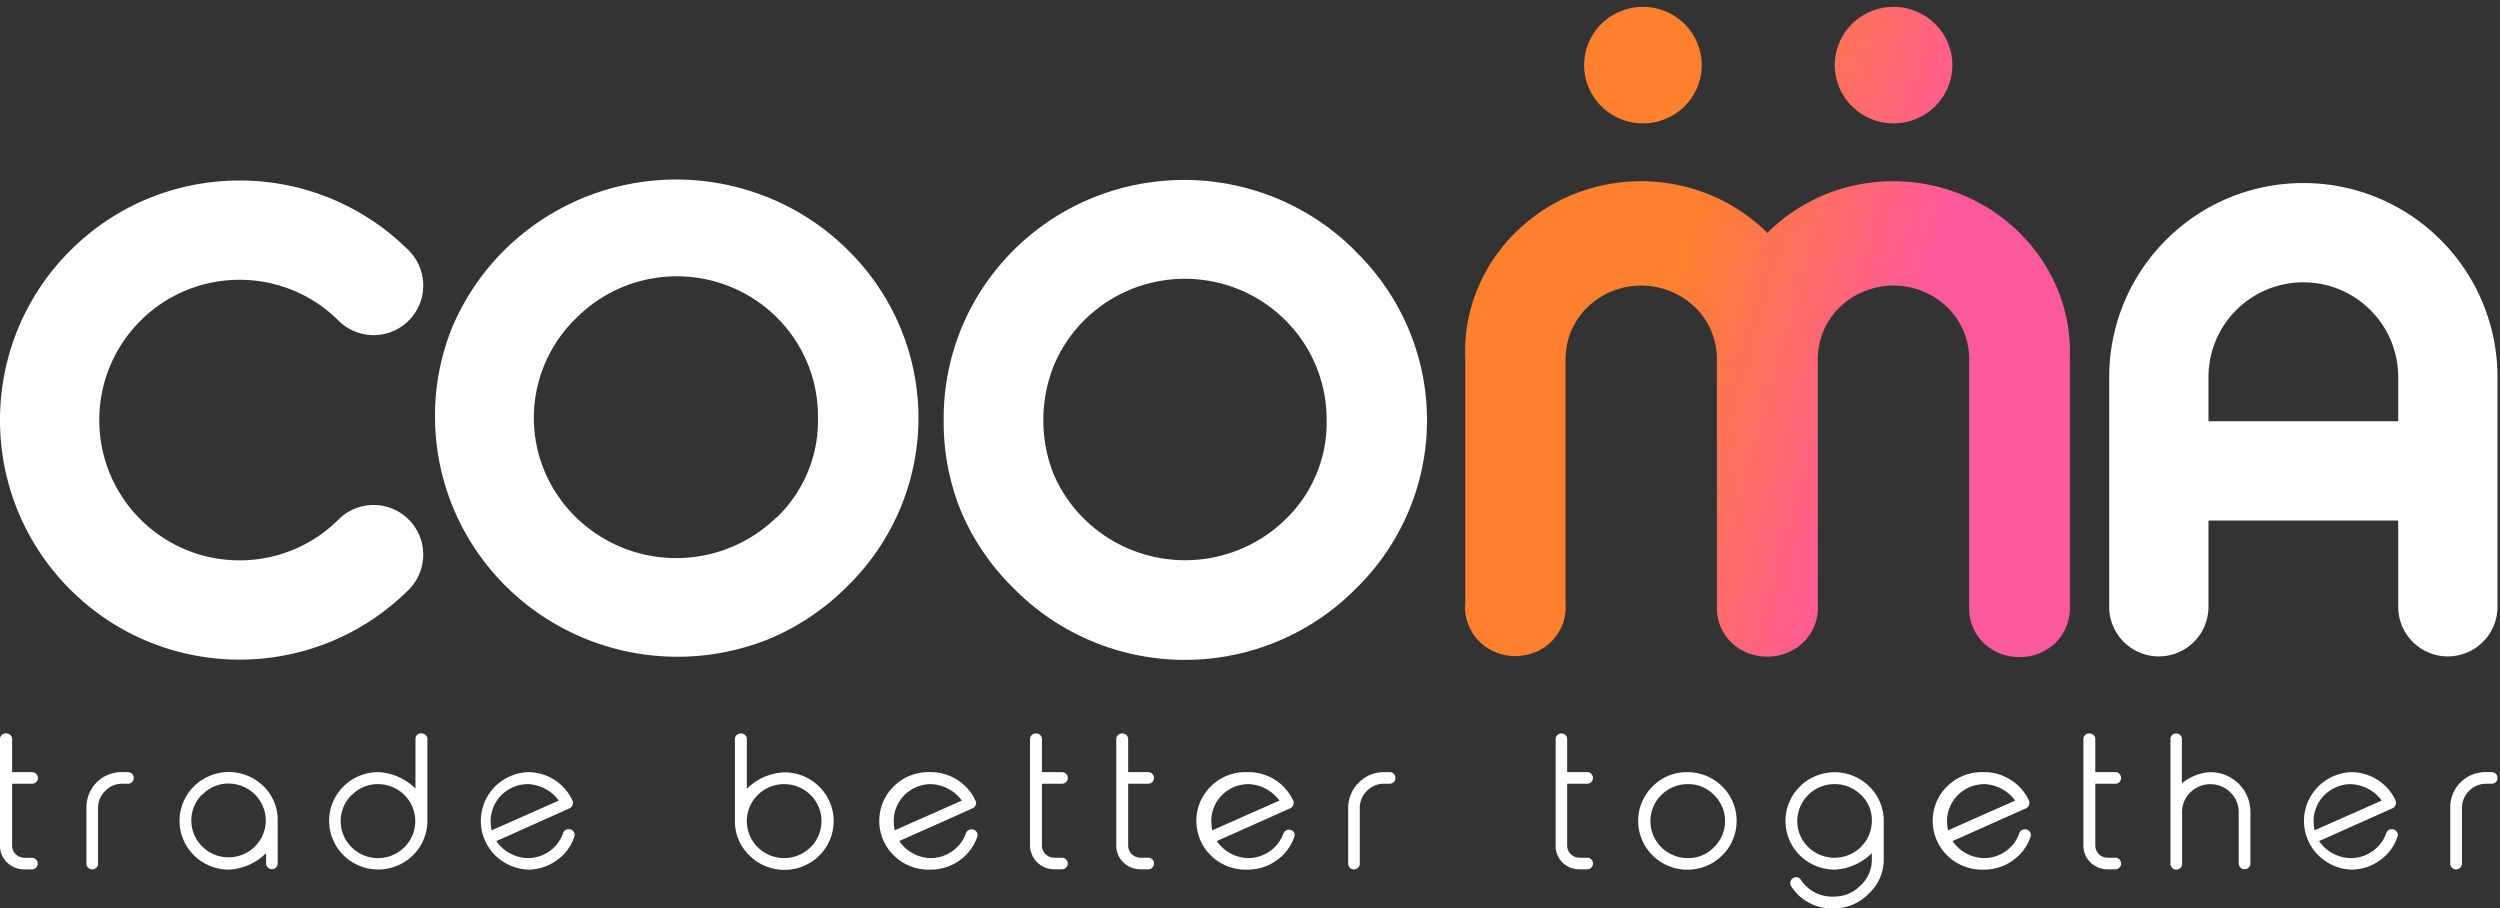 <svg xmlns="http://www.w3.org/2000/svg" width="355" height="129" fill="none" viewBox="0 0 355 129"><rect x="0" y="0" width="355" height="129" fill="#333333" stroke="none"/><path fill="#fff" d="M120.244 35.348a34.534 34.534 0 0 0-14.303-8.41 34.778 34.778 0 0 0-16.612-.795 34.613 34.613 0 0 0-15.055 7.005 34.185 34.185 0 0 0-9.992 13.173 33.208 33.208 0 0 0-2.51 13.06 33.867 33.867 0 0 0 4.12 15.946 34.232 34.232 0 0 0 11.175 12.178 34.634 34.634 0 0 0 15.63 5.576 34.723 34.723 0 0 0 16.446-2.324 34.198 34.198 0 0 0 11.101-7.435 33.533 33.533 0 0 0 7.529-10.973 33.282 33.282 0 0 0 0-26.014 33.533 33.533 0 0 0-7.529-10.973v-.014Zm-9.973 38.105c-2.353 2.303-5.24 4-8.407 4.945a20.45 20.45 0 0 1-9.764.47 20.353 20.353 0 0 1-8.852-4.113 20.101 20.101 0 0 1-5.878-7.739 19.648 19.648 0 0 1-1.173-11.578 19.764 19.764 0 0 1 5.589-10.234 20.096 20.096 0 0 1 10.326-5.57c3.927-.793 8.004-.4 11.703 1.126a19.998 19.998 0 0 1 9.051 7.436 19.72 19.72 0 0 1 3.284 11.186 18.985 18.985 0 0 1-1.455 7.669 19.145 19.145 0 0 1-4.424 6.456v-.054ZM192.489 35.67a34.235 34.235 0 0 0-17.551-9.442 34.429 34.429 0 0 0-19.878 1.903 34.067 34.067 0 0 0-15.403 12.595 33.596 33.596 0 0 0-5.654 18.978 33.422 33.422 0 0 0 2.51 13.008 34 34 0 0 0 7.53 10.932 33.979 33.979 0 0 0 11.088 7.442 34.238 34.238 0 0 0 26.257 0 33.964 33.964 0 0 0 11.087-7.442 33.577 33.577 0 0 0 7.517-10.976 33.337 33.337 0 0 0 2.643-13.004c0-4.465-.899-8.886-2.643-13.004a33.577 33.577 0 0 0-7.517-10.976l.014-.013Zm-9.974 38.106a20.334 20.334 0 0 1-8.408 4.929c-3.167.94-6.516 1.1-9.759.465a20.38 20.38 0 0 1-8.848-4.106 20.136 20.136 0 0 1-5.886-7.726 20.89 20.89 0 0 1 0-15.361 20.018 20.018 0 0 1 9.126-10.024 20.298 20.298 0 0 1 13.478-1.972 20.17 20.17 0 0 1 11.66 6.983 19.838 19.838 0 0 1 4.503 12.74 18.982 18.982 0 0 1-1.46 7.639 19.138 19.138 0 0 1-4.406 6.433Z"/><path fill="url(#paint0_linear_90_542)" d="M268.913 17.521a8.403 8.403 0 0 0 4.631-1.407 8.28 8.28 0 0 0 3.063-3.718 8.202 8.202 0 0 0 .465-4.778 8.255 8.255 0 0 0-2.292-4.229 8.37 8.37 0 0 0-4.275-2.256 8.42 8.42 0 0 0-4.82.475 8.328 8.328 0 0 0-3.743 3.047 8.22 8.22 0 0 0-1.405 4.593 8.204 8.204 0 0 0 .641 3.17 8.296 8.296 0 0 0 1.817 2.686 8.374 8.374 0 0 0 2.716 1.791 8.438 8.438 0 0 0 3.202.626Z"/><path fill="url(#paint1_linear_90_542)" d="M245.893 91.279a7.286 7.286 0 0 0 5.047 1.955 7.408 7.408 0 0 0 2.921-.572c.9-.372 1.71-.926 2.381-1.627a6.805 6.805 0 0 0 1.888-5.235V50.964c.002-1.374.28-2.733.82-3.999a10.291 10.291 0 0 1 2.321-3.37 10.994 10.994 0 0 1 7.604-3.046c2.838 0 5.565 1.092 7.605 3.046a10.263 10.263 0 0 1 2.324 3.369c.54 1.266.818 2.626.817 4V86.45a6.803 6.803 0 0 0 2.094 4.895 7.285 7.285 0 0 0 5.047 1.955 7.27 7.27 0 0 0 5.047-1.955 6.799 6.799 0 0 0 2.108-4.961V51.018a23.564 23.564 0 0 0-1.597-9.576 24.266 24.266 0 0 0-5.37-8.206 25.048 25.048 0 0 0-8.282-5.56 25.79 25.79 0 0 0-19.639 0 25.242 25.242 0 0 0-8.064 5.396 25.06 25.06 0 0 0-8.119-5.396 25.79 25.79 0 0 0-19.639 0 25.234 25.234 0 0 0-8.175 5.506 24.24 24.24 0 0 0-5.369 8.207 23.308 23.308 0 0 0-1.597 9.576v34.768c-.084.947.044 1.9.375 2.793a6.86 6.86 0 0 0 1.504 2.434 7.202 7.202 0 0 0 2.376 1.636 7.427 7.427 0 0 0 5.718 0 7.007 7.007 0 0 0 2.381-1.628 6.925 6.925 0 0 0 1.512-2.442 6.82 6.82 0 0 0 .376-2.793V50.965c.001-1.374.28-2.733.82-3.999a10.291 10.291 0 0 1 2.321-3.37 10.994 10.994 0 0 1 7.604-3.046c2.838 0 5.565 1.092 7.605 3.046a10.263 10.263 0 0 1 2.324 3.369 10.19 10.19 0 0 1 .817 4v35.42c.002.912.188 1.816.548 2.656.36.84.885 1.602 1.546 2.238Z"/><path fill="url(#paint2_linear_90_542)" d="M237.954 16.114a8.405 8.405 0 0 1-7.833.781 8.374 8.374 0 0 1-2.716-1.791 8.296 8.296 0 0 1-1.817-2.686 8.223 8.223 0 0 1-.642-3.17c0-1.635.489-3.233 1.406-4.593a8.33 8.33 0 0 1 3.742-3.047 8.424 8.424 0 0 1 4.821-.475 8.37 8.37 0 0 1 4.275 2.256 8.246 8.246 0 0 1 2.291 4.23 8.194 8.194 0 0 1-.464 4.777 8.28 8.28 0 0 1-3.063 3.718Z"/><path fill="#fff" fill-rule="evenodd" d="M48.105 45.564c-7.78-7.78-20.393-7.78-28.173 0-7.78 7.78-7.78 20.392 0 28.172 7.78 7.78 20.393 7.78 28.173 0a7.049 7.049 0 0 1 9.968 9.969c-13.285 13.285-34.824 13.285-48.11 0-13.284-13.285-13.284-34.825 0-48.11 13.286-13.285 34.825-13.285 48.11 0a7.049 7.049 0 0 1-9.968 9.969ZM340.545 86.16a7.049 7.049 0 0 0 14.098 0v-32.8a27.507 27.507 0 0 0-8.074-19.294c-10.766-10.766-28.222-10.766-38.988 0a27.499 27.499 0 0 0-8.074 19.294l-.001.025V86.16a7.049 7.049 0 0 0 14.098 0V73.916h26.941V86.16Zm0-26.342v-6.38a13.4 13.4 0 0 0-3.945-9.403c-5.261-5.261-13.79-5.261-19.051 0a13.409 13.409 0 0 0-3.945 9.404v6.38h26.941Z" clip-rule="evenodd"/><path fill="#fff" d="M.896 104.152a.795.795 0 0 1 .824.816v4.675h2.842c.219 0 .428.086.583.239.154.159.24.371.241.591a.813.813 0 0 1-.241.578.829.829 0 0 1-.583.239H1.72v8.771a1.717 1.717 0 0 0 .502 1.229 1.755 1.755 0 0 0 1.232.517h1.08a.828.828 0 0 1 .765.51.799.799 0 0 1 .059.321.813.813 0 0 1-.241.577.828.828 0 0 1-.583.239h-1.08a3.396 3.396 0 0 1-2.458-.999A3.244 3.244 0 0 1 0 120.061v-15.093a.754.754 0 0 1 .241-.591.796.796 0 0 1 .654-.225ZM18.172 109.643a.814.814 0 0 1 .582.239.855.855 0 0 1 .183.905.778.778 0 0 1-.183.264.815.815 0 0 1-.582.239h-.782a3.343 3.343 0 0 0-1.329.254c-.42.174-.8.433-1.115.76a3.368 3.368 0 0 0-1.023 2.421v7.913a.752.752 0 0 1-.241.577.8.8 0 0 1-.583.239.797.797 0 0 1-.568-.239.769.769 0 0 1-.256-.577v-7.885a5.084 5.084 0 0 1 1.407-3.618 4.972 4.972 0 0 1 3.652-1.492h.838ZM37.386 111.614a6.663 6.663 0 0 1 1.534 2.233c.352.84.526 1.743.512 2.653v6.11a.811.811 0 0 1-.241.577.814.814 0 0 1-.583.24.825.825 0 0 1-.824-.817v-1.464a8.003 8.003 0 0 1-5.286 2.337 7.034 7.034 0 0 1-3.291-.81 6.966 6.966 0 0 1-2.52-2.249 6.868 6.868 0 0 1-.673-6.485 6.922 6.922 0 0 1 2.005-2.71 7.018 7.018 0 0 1 3.055-1.457 7.054 7.054 0 0 1 3.389.139 7.01 7.01 0 0 1 2.923 1.703Zm-8.682 1.197a5.226 5.226 0 0 0-1.312 2.186 5.189 5.189 0 0 0 .985 4.836 5.285 5.285 0 0 0 2.065 1.511 5.335 5.335 0 0 0 4.955-.491 5.259 5.259 0 0 0 1.722-1.886 5.2 5.2 0 0 0 .622-2.467 5.243 5.243 0 0 0-1.556-3.696 5.344 5.344 0 0 0-3.73-1.542 5.137 5.137 0 0 0-3.751 1.605v-.056ZM59.864 104.152a.805.805 0 0 1 .766.496.799.799 0 0 1 .059.321v11.629a6.867 6.867 0 0 1-1.197 3.829 6.963 6.963 0 0 1-3.14 2.528 7.039 7.039 0 0 1-4.027.376 6.997 6.997 0 0 1-3.562-1.902 6.89 6.89 0 0 1-1.897-3.54 6.853 6.853 0 0 1 .404-3.988 6.928 6.928 0 0 1 2.57-3.096 7.029 7.029 0 0 1 3.872-1.162 8.008 8.008 0 0 1 5.286 2.337v-7.039a.777.777 0 0 1 .232-.587.811.811 0 0 1 .592-.23l.042.028Zm-9.946 8.743a5.242 5.242 0 0 0-1.442 2.688 5.208 5.208 0 0 0 .305 3.029 5.263 5.263 0 0 0 1.95 2.352 5.325 5.325 0 0 0 6.687-.652 5.228 5.228 0 0 0 1.551-3.714 5.226 5.226 0 0 0-1.552-3.713 5.325 5.325 0 0 0-3.748-1.538 5.138 5.138 0 0 0-3.709 1.548h-.042ZM81.305 113.698a.728.728 0 0 1 0 .619.861.861 0 0 1-.427.465l-4.959 2.224c-2.558 1.141-4.362 1.957-5.442 2.422a5.522 5.522 0 0 0 1.94 1.751 5.575 5.575 0 0 0 2.536.671c1.101 0 2.175-.34 3.072-.973a5.244 5.244 0 0 0 1.93-2.561.777.777 0 0 1 .81-.563.803.803 0 0 1 .696.352.78.78 0 0 1 .085.746 6.627 6.627 0 0 1-2.5 3.323 6.881 6.881 0 0 1-4.093 1.309 7.018 7.018 0 0 1-4.739-2.134 6.89 6.89 0 0 1-1.937-4.786 6.89 6.89 0 0 1 1.937-4.786 7.018 7.018 0 0 1 4.739-2.134 7.008 7.008 0 0 1 3.779 1.099 6.923 6.923 0 0 1 2.573 2.956Zm-6.352-2.351a5.336 5.336 0 0 0-3.735 1.547 5.24 5.24 0 0 0-1.551 3.704c.015.439.062.877.142 1.31l9.535-4.224a5.663 5.663 0 0 0-1.923-1.671 5.718 5.718 0 0 0-2.468-.666ZM105.225 104.153a.792.792 0 0 1 .583.225.76.76 0 0 1 .241.591v7.04a8.002 8.002 0 0 1 5.3-2.337 7.028 7.028 0 0 1 3.309.804 6.976 6.976 0 0 1 2.533 2.258 6.881 6.881 0 0 1-1.374 9.225 7.026 7.026 0 0 1-3.082 1.437 7.056 7.056 0 0 1-3.403-.177 6.996 6.996 0 0 1-2.913-1.749 6.691 6.691 0 0 1-1.535-2.226 6.64 6.64 0 0 1-.526-2.645v-11.63a.77.77 0 0 1 .256-.591.77.77 0 0 1 .568-.225h.043Zm6.124 7.194a5.324 5.324 0 0 0-3.747 1.538 5.229 5.229 0 0 0-1.553 3.714c0 1.392.559 2.728 1.553 3.713a5.324 5.324 0 0 0 3.747 1.538 5.324 5.324 0 0 0 3.748-1.538 5.228 5.228 0 0 0 1.553-3.713 5.229 5.229 0 0 0-1.553-3.714 5.324 5.324 0 0 0-3.748-1.538ZM138.546 113.698a.786.786 0 0 1 0 .62.832.832 0 0 1-.44.464l-4.974 2.225-5.442 2.421a5.524 5.524 0 0 0 1.94 1.752 5.588 5.588 0 0 0 2.536.67 5.366 5.366 0 0 0 3.067-.981 5.288 5.288 0 0 0 1.935-2.553.844.844 0 0 1 .682-.551.863.863 0 0 1 .81.34.735.735 0 0 1 .099.746 6.706 6.706 0 0 1-2.501 3.323 6.933 6.933 0 0 1-4.092 1.309 7.02 7.02 0 0 1-5.146-1.912 6.879 6.879 0 0 1 0-10.015 6.989 6.989 0 0 1 2.375-1.478 7.052 7.052 0 0 1 2.771-.435 7.018 7.018 0 0 1 3.779 1.1 6.917 6.917 0 0 1 2.573 2.955h.028Zm-6.352-2.351a5.33 5.33 0 0 0-2.026.4 5.285 5.285 0 0 0-1.716 1.139 5.21 5.21 0 0 0-1.544 3.712c.016.439.059.876.128 1.31l9.549-4.224a5.667 5.667 0 0 0-1.923-1.671 5.72 5.72 0 0 0-2.468-.666ZM147.132 104.153a.802.802 0 0 1 .765.496.818.818 0 0 1 .059.32v4.675h2.842a.827.827 0 0 1 .765.513.804.804 0 0 1 .059.317.764.764 0 0 1-.242.578.806.806 0 0 1-.582.239h-2.842v8.771a1.652 1.652 0 0 0 .511 1.225 1.74 1.74 0 0 0 1.251.507h1.08a.81.81 0 0 1 .582.239.776.776 0 0 1 .187.27.77.77 0 0 1 .055.322.755.755 0 0 1-.242.577.806.806 0 0 1-.582.239h-1.08a3.45 3.45 0 0 1-2.431-.983 3.39 3.39 0 0 1-1.022-2.396v-15.093a.782.782 0 0 1 .504-.762.796.796 0 0 1 .32-.054h.043ZM159.377 104.153a.796.796 0 0 1 .824.816v4.675h2.842a.83.83 0 0 1 .583.239c.154.159.24.371.241.591a.811.811 0 0 1-.241.578.83.83 0 0 1-.583.239h-2.842v8.771a1.717 1.717 0 0 0 1.089 1.604c.214.086.442.13.673.128h1.08a.83.83 0 0 1 .765.51.785.785 0 0 1 .059.321.81.81 0 0 1-.241.577.83.83 0 0 1-.583.239h-1.08a3.394 3.394 0 0 1-2.458-.999 3.247 3.247 0 0 1-.995-2.408v-15.065a.763.763 0 0 1 .242-.591.8.8 0 0 1 .582-.225h.043ZM183.638 113.698a.786.786 0 0 1 0 .62.826.826 0 0 1-.441.464l-4.973 2.225-5.442 2.421a5.516 5.516 0 0 0 1.94 1.752 5.584 5.584 0 0 0 2.536.67 5.36 5.36 0 0 0 3.066-.981 5.284 5.284 0 0 0 1.936-2.553.845.845 0 0 1 .652-.491.848.848 0 0 1 .768.28.736.736 0 0 1 .1.746 6.706 6.706 0 0 1-2.501 3.323 6.933 6.933 0 0 1-4.092 1.309 7.048 7.048 0 0 1-2.771-.434 7.01 7.01 0 0 1-2.375-1.478 6.921 6.921 0 0 1-1.598-2.285 6.88 6.88 0 0 1 0-5.446 6.98 6.98 0 0 1 3.973-3.762 7.049 7.049 0 0 1 2.771-.435 7.015 7.015 0 0 1 3.837 1.073 6.921 6.921 0 0 1 2.614 2.982Zm-6.352-2.351a5.33 5.33 0 0 0-2.026.4 5.29 5.29 0 0 0-1.717 1.139 5.204 5.204 0 0 0-1.543 3.712c.016.439.058.876.128 1.31l9.549-4.224a5.67 5.67 0 0 0-1.904-1.662 5.725 5.725 0 0 0-2.444-.675h-.043ZM197.322 109.643a.808.808 0 0 1 .597.239.84.84 0 0 1 .227.592.756.756 0 0 1-.227.577.813.813 0 0 1-.597.239h-.767a3.31 3.31 0 0 0-2.444 1.014 3.374 3.374 0 0 0-.759 1.108 3.333 3.333 0 0 0-.264 1.313v7.913a.75.75 0 0 1-.242.577.813.813 0 0 1-.583.24.823.823 0 0 1-.824-.817v-7.884a5.05 5.05 0 0 1 1.506-3.619 4.952 4.952 0 0 1 3.652-1.492h.725ZM221.712 104.153a.796.796 0 0 1 .824.816v4.675h2.842a.816.816 0 0 1 .824.83.814.814 0 0 1-.242.578.813.813 0 0 1-.582.239h-2.842v8.771a1.669 1.669 0 0 0 .511 1.225 1.723 1.723 0 0 0 1.251.507h1.08a.816.816 0 0 1 .765.51.785.785 0 0 1 .059.321.811.811 0 0 1-.242.577.813.813 0 0 1-.582.239h-1.08a3.418 3.418 0 0 1-2.458-.999 3.294 3.294 0 0 1-.938-2.38v-15.093a.782.782 0 0 1 .504-.762.796.796 0 0 1 .32-.054h-.014ZM239.658 109.643a7.03 7.03 0 0 1 4.428 1.605 6.91 6.91 0 0 1 2.393 4.025 6.875 6.875 0 0 1-.73 4.615 6.967 6.967 0 0 1-3.522 3.106 7.051 7.051 0 0 1-4.711.185 6.987 6.987 0 0 1-3.758-2.821 6.877 6.877 0 0 1 .969-8.743 6.742 6.742 0 0 1 2.261-1.489 6.806 6.806 0 0 1 2.67-.483Zm0 1.704a5.324 5.324 0 0 0-3.748 1.538 5.228 5.228 0 0 0-1.552 3.714c0 1.392.558 2.728 1.552 3.713a5.324 5.324 0 0 0 3.748 1.538 5.04 5.04 0 0 0 3.737-1.549 5.167 5.167 0 0 0 1.158-5.71 5.178 5.178 0 0 0-1.158-1.695 5.01 5.01 0 0 0-1.704-1.165 5.057 5.057 0 0 0-2.033-.384ZM260.516 127.313a5.167 5.167 0 0 0 3.624-1.521 5.011 5.011 0 0 0 1.23-1.683 4.95 4.95 0 0 0 .432-2.033v-.93a8 8 0 0 1-5.286 2.337 7.02 7.02 0 0 1-3.873-1.163 6.922 6.922 0 0 1-2.57-3.098 6.851 6.851 0 0 1-.402-3.99 6.895 6.895 0 0 1 1.902-3.54 6.995 6.995 0 0 1 3.565-1.898 7.037 7.037 0 0 1 4.029.382 6.966 6.966 0 0 1 3.137 2.533 6.866 6.866 0 0 1 1.189 3.833v5.534a6.55 6.55 0 0 1-2.202 4.885 6.75 6.75 0 0 1-4.775 2.027 6.873 6.873 0 0 1-3.516-.735 6.793 6.793 0 0 1-2.651-2.404.8.8 0 0 1-.085-.718.757.757 0 0 1 .512-.507.757.757 0 0 1 .966.338 5.293 5.293 0 0 0 2.068 1.812 5.359 5.359 0 0 0 2.706.539Zm5.286-10.827a4.919 4.919 0 0 0-1.577-3.646 5.313 5.313 0 0 0-2.707-1.406 5.346 5.346 0 0 0-3.039.309 5.286 5.286 0 0 0-2.363 1.92 5.22 5.22 0 0 0-.9 2.893 5.07 5.07 0 0 0 1.549 3.717 5.322 5.322 0 0 0 2.712 1.429c1.027.2 2.091.095 3.057-.302a5.287 5.287 0 0 0 2.374-1.932 5.211 5.211 0 0 0 .894-2.912v-.07ZM288.113 113.698a.724.724 0 0 1 0 .62.858.858 0 0 1-.426.465l-4.987 2.224c-2.544 1.14-4.363 1.957-5.443 2.422a5.563 5.563 0 0 0 4.49 2.421 5.204 5.204 0 0 0 3.112-1.013 4.989 4.989 0 0 0 1.876-2.521.861.861 0 0 1 .69-.548.87.87 0 0 1 .816.337.783.783 0 0 1 .086.746 6.62 6.62 0 0 1-2.501 3.323 6.861 6.861 0 0 1-4.079 1.31 7.047 7.047 0 0 1-5.145-1.913 6.921 6.921 0 0 1-1.598-2.285 6.872 6.872 0 0 1 1.598-7.73 7.028 7.028 0 0 1 5.145-1.912 6.877 6.877 0 0 1 3.809 1.126 6.685 6.685 0 0 1 2.557 2.928Zm-6.337-2.351a5.34 5.34 0 0 0-3.744 1.542 5.24 5.24 0 0 0-1.556 3.71c.015.439.062.877.142 1.309l9.535-4.224a5.688 5.688 0 0 0-4.377-2.337ZM296.708 104.153a.835.835 0 0 1 .582.225.807.807 0 0 1 .242.591v4.675h2.842a.83.83 0 0 1 .583.239c.154.159.24.371.241.591a.817.817 0 0 1-.824.817h-2.842v8.771a1.73 1.73 0 0 0 1.089 1.604c.213.086.442.13.673.128h1.08a.83.83 0 0 1 .765.51.785.785 0 0 1 .059.321.819.819 0 0 1-.824.816h-1.08a3.41 3.41 0 0 1-2.458-.999 3.265 3.265 0 0 1-.995-2.408v-15.065a.755.755 0 0 1 .242-.591.78.78 0 0 1 .582-.225h.043ZM309.001 104.153a.804.804 0 0 1 .769.494.756.756 0 0 1 .056.322v6.266a6.962 6.962 0 0 1 4.049-1.591c1.508 0 2.954.593 4.02 1.649a5.61 5.61 0 0 1 1.664 3.982v7.336a.815.815 0 0 1-.241.577.83.83 0 0 1-.583.239.808.808 0 0 1-.597-.239.815.815 0 0 1-.241-.577v-7.279a3.87 3.87 0 0 0-1.18-2.816 4.054 4.054 0 0 0-2.842-1.16 4.056 4.056 0 0 0-2.842 1.16 3.891 3.891 0 0 0-1.179 2.816v7.335a.75.75 0 0 1-.242.577.797.797 0 0 1-.266.178.835.835 0 0 1-.899-.178.813.813 0 0 1-.241-.577v-17.698a.782.782 0 0 1 .504-.762.796.796 0 0 1 .32-.054h-.029ZM340.164 113.698a.723.723 0 0 1 0 .619.823.823 0 0 1-.441.465l-4.973 2.224c-2.558 1.141-4.362 1.958-5.442 2.422a5.513 5.513 0 0 0 1.94 1.751 5.573 5.573 0 0 0 2.536.671 5.362 5.362 0 0 0 3.1-.965 5.284 5.284 0 0 0 1.958-2.569.777.777 0 0 1 .81-.563.821.821 0 0 1 .835.714.789.789 0 0 1-.053.384 6.628 6.628 0 0 1-2.501 3.323 6.881 6.881 0 0 1-4.092 1.309 7.018 7.018 0 0 1-4.739-2.134 6.889 6.889 0 0 1-1.938-4.786c0-1.783.694-3.498 1.938-4.786a7.018 7.018 0 0 1 4.739-2.134 7 7 0 0 1 3.779 1.1 6.908 6.908 0 0 1 2.572 2.955h-.028Zm-6.352-2.351a5.334 5.334 0 0 0-3.734 1.547 5.238 5.238 0 0 0-1.552 3.704c.016.439.058.876.128 1.31l9.549-4.224a5.665 5.665 0 0 0-1.923-1.671 5.72 5.72 0 0 0-2.468-.666ZM353.819 109.642a.873.873 0 0 1 .597.24.908.908 0 0 1 .227.591.81.81 0 0 1-.227.577.873.873 0 0 1-.597.24h-.767a3.479 3.479 0 0 0-2.443 1.011 3.419 3.419 0 0 0-1.01 2.424v7.913a.777.777 0 0 1-.256.577.817.817 0 0 1-.583.239.816.816 0 0 1-.582-.239.764.764 0 0 1-.242-.577v-7.885a5.003 5.003 0 0 1 1.421-3.618 4.96 4.96 0 0 1 1.689-1.131 5.005 5.005 0 0 1 2.006-.362h.767Z"/><defs><linearGradient id="paint0_linear_90_542" x1="232.359" x2="266.355" y1="58.538" y2="68.245" gradientUnits="userSpaceOnUse"><stop stop-color="#FF802E"/><stop offset="1" stop-color="#FF599E"/></linearGradient><linearGradient id="paint1_linear_90_542" x1="232.359" x2="266.355" y1="58.538" y2="68.245" gradientUnits="userSpaceOnUse"><stop stop-color="#FF802E"/><stop offset="1" stop-color="#FF599E"/></linearGradient><linearGradient id="paint2_linear_90_542" x1="232.359" x2="266.355" y1="58.538" y2="68.245" gradientUnits="userSpaceOnUse"><stop stop-color="#FF802E"/><stop offset="1" stop-color="#FF599E"/></linearGradient></defs></svg>